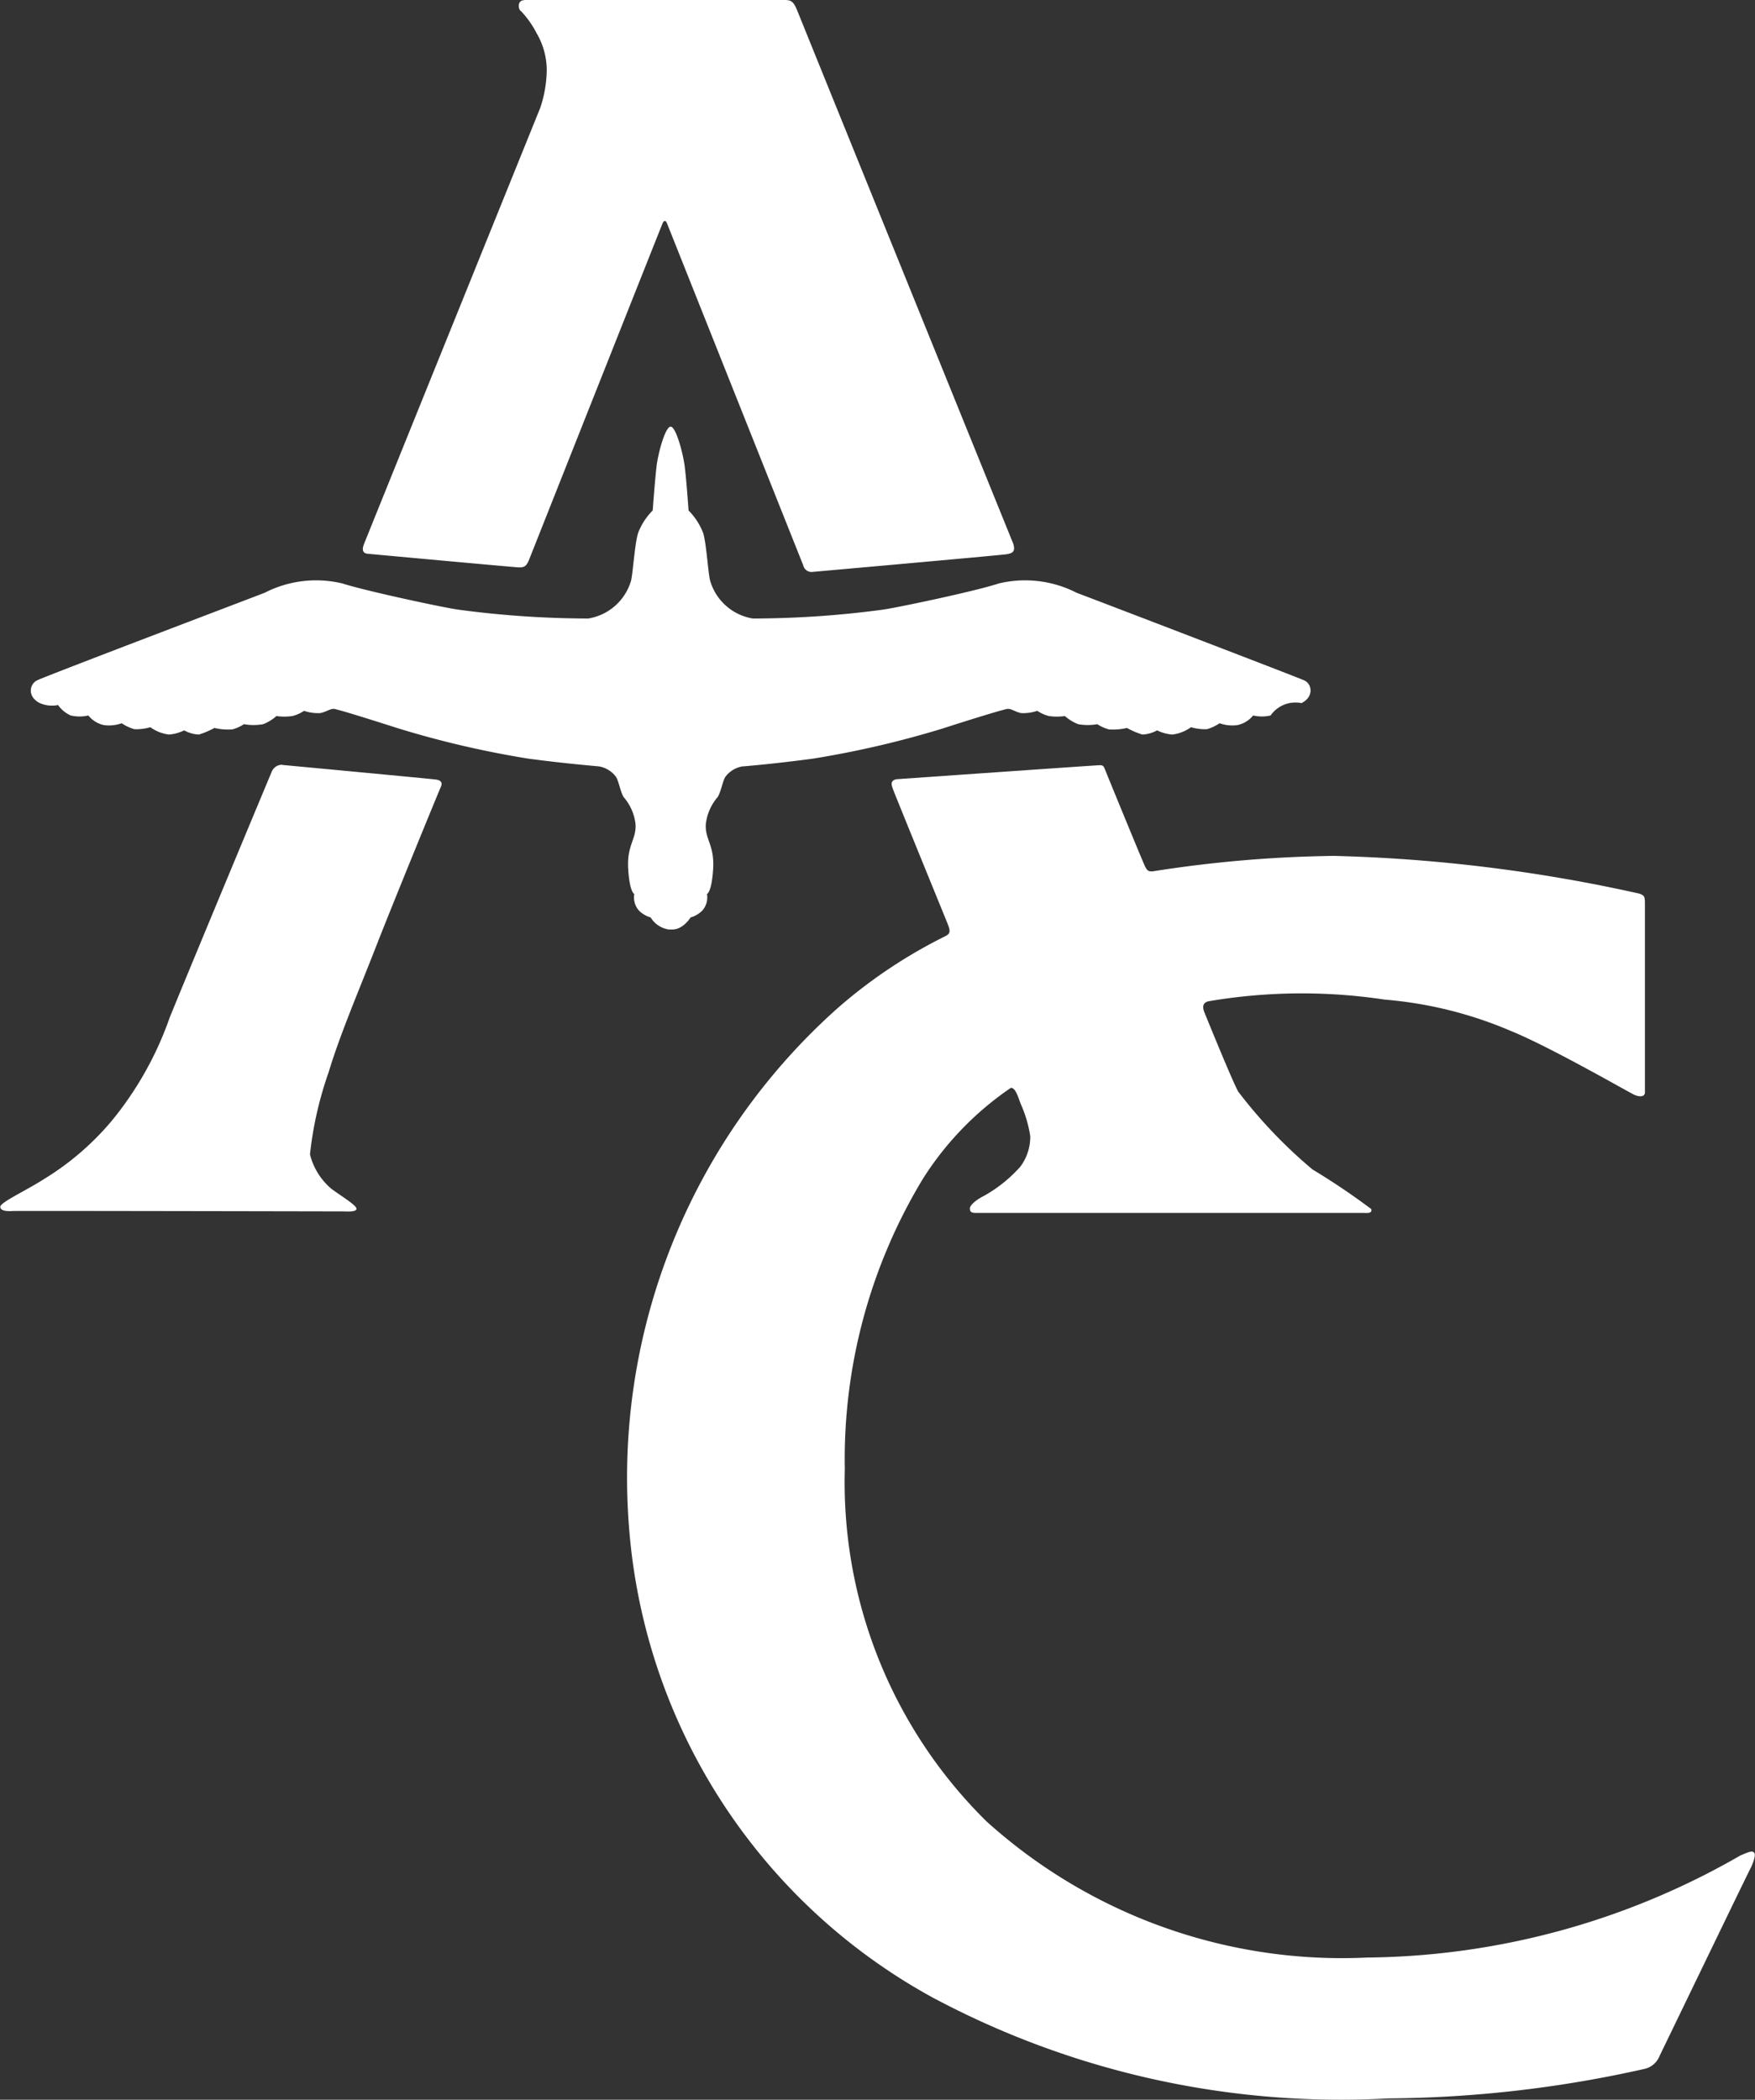 <svg id="グループ_1" data-name="グループ 1" xmlns="http://www.w3.org/2000/svg" width="23.898" height="28.588" viewBox="0 0 23.898 28.588">
  <rect x="0" y="0" width="23.898" height="28.588" fill="#333333" stroke="none"/>
  <path id="パス_1" data-name="パス 1" d="M344.643,426.324s2.722-.191,2.767-.191.053.018.071.064.526,1.287.547,1.322.032.071.116.057a17.152,17.152,0,0,1,2.453-.208,21.488,21.488,0,0,1,4.155.513c.075.026.079.041.079.149v2.556c0,.069-.079.064-.146.034s-1.15-.654-1.676-.867a5.5,5.5,0,0,0-1.719-.428,7.569,7.569,0,0,0-2.4.022c-.1.022-.076.107-.054.16s.367.905.456,1.069a6.6,6.6,0,0,0,1.012,1.061,9.539,9.539,0,0,1,.8.539c.017.064-.057.053-.1.053h-5.286c-.075,0-.079-.03-.079-.064s.07-.107.186-.165a1.9,1.9,0,0,0,.5-.4.675.675,0,0,0,.136-.416,1.693,1.693,0,0,0-.123-.424c-.04-.093-.071-.234-.141-.234a4.234,4.234,0,0,0-1.2,1.242,7.371,7.371,0,0,0-1.061,3.952,6.478,6.478,0,0,0,1.927,4.791,7.225,7.225,0,0,0,5.19,1.856,10.358,10.358,0,0,0,5.075-1.388c.123-.053.163-.07.191-.039s-.021.159-.057.226-1.207,2.492-1.232,2.542a.289.289,0,0,1-.213.177,16.346,16.346,0,0,1-3.482.4,11.8,11.8,0,0,1-6.215-1.38A7.994,7.994,0,0,1,341,436.54a8.559,8.559,0,0,1,2.847-7.107,6.82,6.82,0,0,1,1.458-.972c.071-.036.071-.07.026-.181s-.726-1.779-.738-1.817S344.537,426.341,344.643,426.324Z" transform="translate(-332.432 -415.715)" fill="#fff"/>
  <path id="パス_2" data-name="パス 2" d="M333.452,426.127s2.042.191,2.1.2.093.038.064.1-.672,1.632-.893,2.2-.481,1.172-.635,1.685a4.941,4.941,0,0,0-.254,1.118.9.9,0,0,0,.287.465c.133.1.346.226.346.275s-.139.036-.191.036-4.434-.009-4.491-.005-.168.005-.168-.057.345-.217.6-.381a3.749,3.749,0,0,0,.915-.787,4.605,4.605,0,0,0,.792-1.41c.291-.715,1.369-3.3,1.387-3.341a.152.152,0,0,1,.143-.1Z" transform="translate(-329.613 -415.713)" fill="#fff"/>
  <path id="パス_3" data-name="パス 3" d="M338.855,426.843a.348.348,0,0,1-.247-.164.372.372,0,0,1-.159-.093.271.271,0,0,1-.064-.226s-.064-.022-.083-.345.114-.4.1-.607a.676.676,0,0,0-.164-.37c-.048-.087-.064-.221-.106-.278a.365.365,0,0,0-.226-.137c-.085-.009-.46-.039-.963-.106a13.122,13.122,0,0,1-1.768-.411c-.416-.133-.826-.261-.879-.266s-.11.044-.191.057a.593.593,0,0,1-.217-.031.5.5,0,0,1-.159.071.761.761,0,0,1-.217,0,.589.589,0,0,1-.181.111.755.755,0,0,1-.262,0,.538.538,0,0,1-.158.071.808.808,0,0,1-.243-.02,1.145,1.145,0,0,1-.212.09.453.453,0,0,1-.2-.057.572.572,0,0,1-.207.057.549.549,0,0,1-.254-.1.685.685,0,0,1-.217.027.606.606,0,0,1-.173-.081.514.514,0,0,1-.238.026.37.37,0,0,1-.216-.132.523.523,0,0,1-.24,0,.409.409,0,0,1-.172-.142.414.414,0,0,1-.248-.026c-.17-.084-.146-.254-.04-.309s2.86-1.1,3.1-1.193a1.534,1.534,0,0,1,1.06-.127c.309.1,1.388.332,1.589.358a13.391,13.391,0,0,0,1.759.119.728.728,0,0,0,.584-.522c.026-.127.048-.485.093-.64a.879.879,0,0,1,.2-.309s.031-.425.053-.606.119-.535.191-.535.167.354.191.535.053.606.053.606a.89.89,0,0,1,.2.309c.044.154.064.513.092.64a.727.727,0,0,0,.583.522,13.422,13.422,0,0,0,1.76-.119c.2-.027,1.277-.254,1.589-.358a1.538,1.538,0,0,1,1.061.127c.24.09,2.992,1.144,3.1,1.193s.131.226-.039.309a.412.412,0,0,0-.42.168.515.515,0,0,1-.238,0,.376.376,0,0,1-.217.132.519.519,0,0,1-.24-.026.588.588,0,0,1-.172.081.681.681,0,0,1-.217-.027.55.55,0,0,1-.254.1.573.573,0,0,1-.208-.057.454.454,0,0,1-.2.057,1.127,1.127,0,0,1-.211-.09.808.808,0,0,1-.243.02.547.547,0,0,1-.16-.071.745.745,0,0,1-.26,0,.59.59,0,0,1-.181-.111.763.763,0,0,1-.217,0,.49.49,0,0,1-.159-.071.6.6,0,0,1-.217.031c-.079-.013-.137-.064-.191-.057s-.465.132-.879.266a13.151,13.151,0,0,1-1.768.411c-.5.067-.879.1-.963.106a.367.367,0,0,0-.226.137c-.041.057-.057.191-.107.278a.688.688,0,0,0-.163.37c-.013.21.119.283.1.607s-.084.345-.084.345a.271.271,0,0,1-.064.226.37.37,0,0,1-.159.093s-.1.164-.247.164Z" transform="translate(-329.748 -414.188)" fill="#fff"/>
  <path id="パス_4" data-name="パス 4" d="M338.38,412.273h3.541c.093,0,.127.013.182.151s2.939,7.253,2.939,7.253c.026.09.009.127-.092.142s-2.635.24-2.635.24a.116.116,0,0,1-.133-.089c-.017-.041-1.857-4.66-1.857-4.66-.022-.048-.044-.027-.057,0s-1.826,4.6-1.826,4.6c-.026.052-.044.093-.137.088s-2.06-.186-2.06-.186c-.092-.013-.053-.107-.044-.133s2.4-5.939,2.4-5.939a1.658,1.658,0,0,0,.088-.526,1,1,0,0,0-.137-.487,1.3,1.3,0,0,0-.211-.3c-.046-.027-.054-.154.042-.151Z" transform="translate(-331.244 -412.273)" fill="#fff"/>
</svg>
